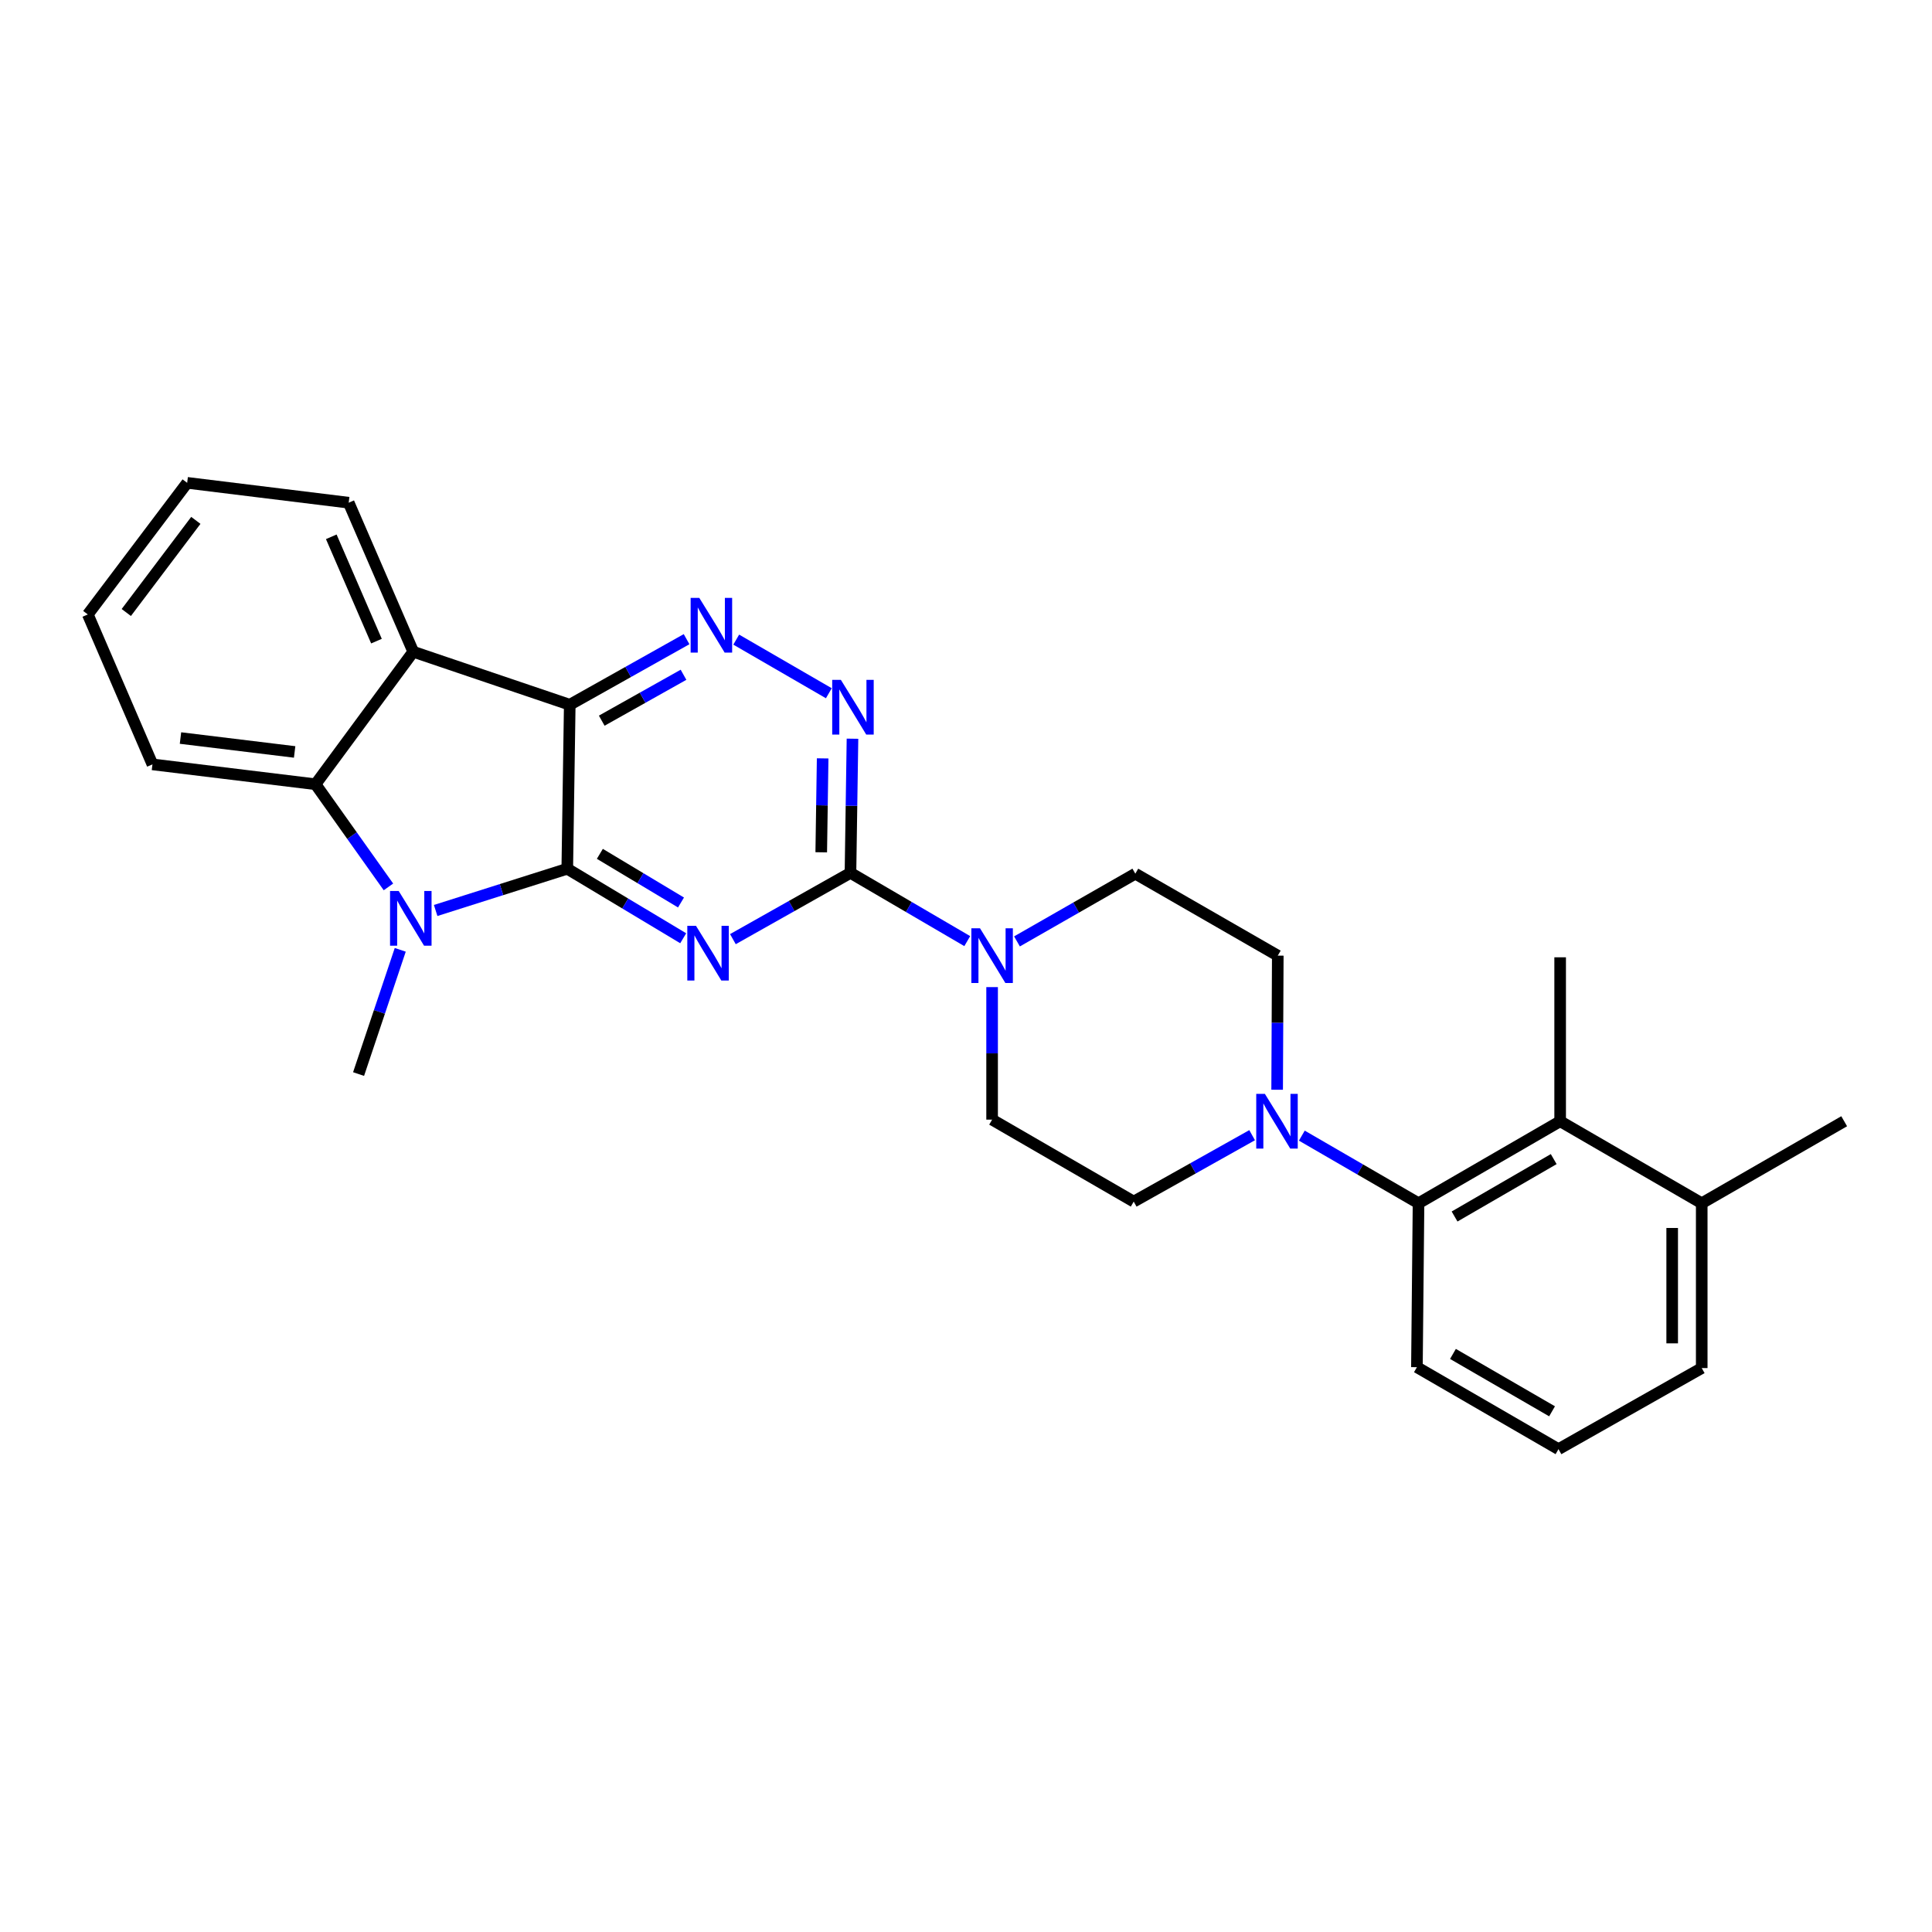 <?xml version='1.0' encoding='iso-8859-1'?>
<svg version='1.1' baseProfile='full'
              xmlns='http://www.w3.org/2000/svg'
                      xmlns:rdkit='http://www.rdkit.org/xml'
                      xmlns:xlink='http://www.w3.org/1999/xlink'
                  xml:space='preserve'
width='1000px' height='1000px' viewBox='0 0 1000 1000'>
<!-- END OF HEADER -->
<rect style='opacity:1.0;fill:#FFFFFF;stroke:none' width='1000' height='1000' x='0' y='0'> </rect>
<path class='bond-0' d='M 293.62,449.662 L 323.623,467.65' style='fill:none;fill-rule:evenodd;stroke:#000000;stroke-width:6px;stroke-linecap:butt;stroke-linejoin:miter;stroke-opacity:1' />
<path class='bond-0' d='M 323.623,467.65 L 353.626,485.638' style='fill:none;fill-rule:evenodd;stroke:#0000FF;stroke-width:6px;stroke-linecap:butt;stroke-linejoin:miter;stroke-opacity:1' />
<path class='bond-0' d='M 310.482,441.947 L 331.484,454.538' style='fill:none;fill-rule:evenodd;stroke:#000000;stroke-width:6px;stroke-linecap:butt;stroke-linejoin:miter;stroke-opacity:1' />
<path class='bond-0' d='M 331.484,454.538 L 352.486,467.13' style='fill:none;fill-rule:evenodd;stroke:#0000FF;stroke-width:6px;stroke-linecap:butt;stroke-linejoin:miter;stroke-opacity:1' />
<path class='bond-1' d='M 293.62,449.662 L 294.903,364.783' style='fill:none;fill-rule:evenodd;stroke:#000000;stroke-width:6px;stroke-linecap:butt;stroke-linejoin:miter;stroke-opacity:1' />
<path class='bond-2' d='M 293.62,449.662 L 259.557,460.464' style='fill:none;fill-rule:evenodd;stroke:#000000;stroke-width:6px;stroke-linecap:butt;stroke-linejoin:miter;stroke-opacity:1' />
<path class='bond-2' d='M 259.557,460.464 L 225.495,471.265' style='fill:none;fill-rule:evenodd;stroke:#0000FF;stroke-width:6px;stroke-linecap:butt;stroke-linejoin:miter;stroke-opacity:1' />
<path class='bond-3' d='M 379.345,486.102 L 409.773,468.948' style='fill:none;fill-rule:evenodd;stroke:#0000FF;stroke-width:6px;stroke-linecap:butt;stroke-linejoin:miter;stroke-opacity:1' />
<path class='bond-3' d='M 409.773,468.948 L 440.201,451.794' style='fill:none;fill-rule:evenodd;stroke:#000000;stroke-width:6px;stroke-linecap:butt;stroke-linejoin:miter;stroke-opacity:1' />
<path class='bond-4' d='M 294.903,364.783 L 213.896,337.342' style='fill:none;fill-rule:evenodd;stroke:#000000;stroke-width:6px;stroke-linecap:butt;stroke-linejoin:miter;stroke-opacity:1' />
<path class='bond-5' d='M 294.903,364.783 L 325.137,347.809' style='fill:none;fill-rule:evenodd;stroke:#000000;stroke-width:6px;stroke-linecap:butt;stroke-linejoin:miter;stroke-opacity:1' />
<path class='bond-5' d='M 325.137,347.809 L 355.372,330.835' style='fill:none;fill-rule:evenodd;stroke:#0000FF;stroke-width:6px;stroke-linecap:butt;stroke-linejoin:miter;stroke-opacity:1' />
<path class='bond-5' d='M 311.457,373.021 L 332.621,361.139' style='fill:none;fill-rule:evenodd;stroke:#000000;stroke-width:6px;stroke-linecap:butt;stroke-linejoin:miter;stroke-opacity:1' />
<path class='bond-5' d='M 332.621,361.139 L 353.785,349.258' style='fill:none;fill-rule:evenodd;stroke:#0000FF;stroke-width:6px;stroke-linecap:butt;stroke-linejoin:miter;stroke-opacity:1' />
<path class='bond-6' d='M 201.059,459.056 L 182.185,432.489' style='fill:none;fill-rule:evenodd;stroke:#0000FF;stroke-width:6px;stroke-linecap:butt;stroke-linejoin:miter;stroke-opacity:1' />
<path class='bond-6' d='M 182.185,432.489 L 163.312,405.923' style='fill:none;fill-rule:evenodd;stroke:#000000;stroke-width:6px;stroke-linecap:butt;stroke-linejoin:miter;stroke-opacity:1' />
<path class='bond-17' d='M 207.168,491.63 L 196.383,523.778' style='fill:none;fill-rule:evenodd;stroke:#0000FF;stroke-width:6px;stroke-linecap:butt;stroke-linejoin:miter;stroke-opacity:1' />
<path class='bond-17' d='M 196.383,523.778 L 185.598,555.926' style='fill:none;fill-rule:evenodd;stroke:#000000;stroke-width:6px;stroke-linecap:butt;stroke-linejoin:miter;stroke-opacity:1' />
<path class='bond-8' d='M 440.201,451.794 L 470.425,469.458' style='fill:none;fill-rule:evenodd;stroke:#000000;stroke-width:6px;stroke-linecap:butt;stroke-linejoin:miter;stroke-opacity:1' />
<path class='bond-8' d='M 470.425,469.458 L 500.65,487.123' style='fill:none;fill-rule:evenodd;stroke:#0000FF;stroke-width:6px;stroke-linecap:butt;stroke-linejoin:miter;stroke-opacity:1' />
<path class='bond-28' d='M 440.201,451.794 L 440.724,417.073' style='fill:none;fill-rule:evenodd;stroke:#000000;stroke-width:6px;stroke-linecap:butt;stroke-linejoin:miter;stroke-opacity:1' />
<path class='bond-28' d='M 440.724,417.073 L 441.246,382.352' style='fill:none;fill-rule:evenodd;stroke:#0000FF;stroke-width:6px;stroke-linecap:butt;stroke-linejoin:miter;stroke-opacity:1' />
<path class='bond-28' d='M 425.072,441.147 L 425.438,416.843' style='fill:none;fill-rule:evenodd;stroke:#000000;stroke-width:6px;stroke-linecap:butt;stroke-linejoin:miter;stroke-opacity:1' />
<path class='bond-28' d='M 425.438,416.843 L 425.804,392.538' style='fill:none;fill-rule:evenodd;stroke:#0000FF;stroke-width:6px;stroke-linecap:butt;stroke-linejoin:miter;stroke-opacity:1' />
<path class='bond-18' d='M 213.896,337.342 L 180.485,260.2' style='fill:none;fill-rule:evenodd;stroke:#000000;stroke-width:6px;stroke-linecap:butt;stroke-linejoin:miter;stroke-opacity:1' />
<path class='bond-18' d='M 194.856,331.847 L 171.468,277.847' style='fill:none;fill-rule:evenodd;stroke:#000000;stroke-width:6px;stroke-linecap:butt;stroke-linejoin:miter;stroke-opacity:1' />
<path class='bond-27' d='M 213.896,337.342 L 163.312,405.923' style='fill:none;fill-rule:evenodd;stroke:#000000;stroke-width:6px;stroke-linecap:butt;stroke-linejoin:miter;stroke-opacity:1' />
<path class='bond-7' d='M 381.071,331.069 L 429.006,358.82' style='fill:none;fill-rule:evenodd;stroke:#0000FF;stroke-width:6px;stroke-linecap:butt;stroke-linejoin:miter;stroke-opacity:1' />
<path class='bond-19' d='M 163.312,405.923 L 78.909,395.638' style='fill:none;fill-rule:evenodd;stroke:#000000;stroke-width:6px;stroke-linecap:butt;stroke-linejoin:miter;stroke-opacity:1' />
<path class='bond-19' d='M 152.501,389.205 L 93.418,382.006' style='fill:none;fill-rule:evenodd;stroke:#000000;stroke-width:6px;stroke-linecap:butt;stroke-linejoin:miter;stroke-opacity:1' />
<path class='bond-12' d='M 513.512,510.923 L 513.512,545.221' style='fill:none;fill-rule:evenodd;stroke:#0000FF;stroke-width:6px;stroke-linecap:butt;stroke-linejoin:miter;stroke-opacity:1' />
<path class='bond-12' d='M 513.512,545.221 L 513.512,579.52' style='fill:none;fill-rule:evenodd;stroke:#000000;stroke-width:6px;stroke-linecap:butt;stroke-linejoin:miter;stroke-opacity:1' />
<path class='bond-13' d='M 526.388,487.272 L 557.013,469.745' style='fill:none;fill-rule:evenodd;stroke:#0000FF;stroke-width:6px;stroke-linecap:butt;stroke-linejoin:miter;stroke-opacity:1' />
<path class='bond-13' d='M 557.013,469.745 L 587.639,452.218' style='fill:none;fill-rule:evenodd;stroke:#000000;stroke-width:6px;stroke-linecap:butt;stroke-linejoin:miter;stroke-opacity:1' />
<path class='bond-9' d='M 661.045,564.049 L 661.21,529.345' style='fill:none;fill-rule:evenodd;stroke:#0000FF;stroke-width:6px;stroke-linecap:butt;stroke-linejoin:miter;stroke-opacity:1' />
<path class='bond-9' d='M 661.21,529.345 L 661.376,494.641' style='fill:none;fill-rule:evenodd;stroke:#000000;stroke-width:6px;stroke-linecap:butt;stroke-linejoin:miter;stroke-opacity:1' />
<path class='bond-10' d='M 673.825,587.802 L 704.027,605.301' style='fill:none;fill-rule:evenodd;stroke:#0000FF;stroke-width:6px;stroke-linecap:butt;stroke-linejoin:miter;stroke-opacity:1' />
<path class='bond-10' d='M 704.027,605.301 L 734.228,622.8' style='fill:none;fill-rule:evenodd;stroke:#000000;stroke-width:6px;stroke-linecap:butt;stroke-linejoin:miter;stroke-opacity:1' />
<path class='bond-30' d='M 648.102,587.567 L 617.455,604.755' style='fill:none;fill-rule:evenodd;stroke:#0000FF;stroke-width:6px;stroke-linecap:butt;stroke-linejoin:miter;stroke-opacity:1' />
<path class='bond-30' d='M 617.455,604.755 L 586.807,621.943' style='fill:none;fill-rule:evenodd;stroke:#000000;stroke-width:6px;stroke-linecap:butt;stroke-linejoin:miter;stroke-opacity:1' />
<path class='bond-11' d='M 734.228,622.8 L 807.532,580.352' style='fill:none;fill-rule:evenodd;stroke:#000000;stroke-width:6px;stroke-linecap:butt;stroke-linejoin:miter;stroke-opacity:1' />
<path class='bond-11' d='M 752.885,629.662 L 804.197,599.949' style='fill:none;fill-rule:evenodd;stroke:#000000;stroke-width:6px;stroke-linecap:butt;stroke-linejoin:miter;stroke-opacity:1' />
<path class='bond-20' d='M 734.228,622.8 L 733.396,707.654' style='fill:none;fill-rule:evenodd;stroke:#000000;stroke-width:6px;stroke-linecap:butt;stroke-linejoin:miter;stroke-opacity:1' />
<path class='bond-16' d='M 807.532,580.352 L 880.809,622.8' style='fill:none;fill-rule:evenodd;stroke:#000000;stroke-width:6px;stroke-linecap:butt;stroke-linejoin:miter;stroke-opacity:1' />
<path class='bond-21' d='M 807.532,580.352 L 807.532,495.499' style='fill:none;fill-rule:evenodd;stroke:#000000;stroke-width:6px;stroke-linecap:butt;stroke-linejoin:miter;stroke-opacity:1' />
<path class='bond-14' d='M 513.512,579.52 L 586.807,621.943' style='fill:none;fill-rule:evenodd;stroke:#000000;stroke-width:6px;stroke-linecap:butt;stroke-linejoin:miter;stroke-opacity:1' />
<path class='bond-15' d='M 587.639,452.218 L 661.376,494.641' style='fill:none;fill-rule:evenodd;stroke:#000000;stroke-width:6px;stroke-linecap:butt;stroke-linejoin:miter;stroke-opacity:1' />
<path class='bond-24' d='M 880.809,622.8 L 954.545,580.352' style='fill:none;fill-rule:evenodd;stroke:#000000;stroke-width:6px;stroke-linecap:butt;stroke-linejoin:miter;stroke-opacity:1' />
<path class='bond-31' d='M 880.809,622.8 L 880.809,708.113' style='fill:none;fill-rule:evenodd;stroke:#000000;stroke-width:6px;stroke-linecap:butt;stroke-linejoin:miter;stroke-opacity:1' />
<path class='bond-31' d='M 865.522,635.597 L 865.522,695.316' style='fill:none;fill-rule:evenodd;stroke:#000000;stroke-width:6px;stroke-linecap:butt;stroke-linejoin:miter;stroke-opacity:1' />
<path class='bond-25' d='M 180.485,260.2 L 96.88,249.915' style='fill:none;fill-rule:evenodd;stroke:#000000;stroke-width:6px;stroke-linecap:butt;stroke-linejoin:miter;stroke-opacity:1' />
<path class='bond-26' d='M 78.909,395.638 L 45.455,318.037' style='fill:none;fill-rule:evenodd;stroke:#000000;stroke-width:6px;stroke-linecap:butt;stroke-linejoin:miter;stroke-opacity:1' />
<path class='bond-22' d='M 733.396,707.654 L 806.674,750.085' style='fill:none;fill-rule:evenodd;stroke:#000000;stroke-width:6px;stroke-linecap:butt;stroke-linejoin:miter;stroke-opacity:1' />
<path class='bond-22' d='M 752.048,700.789 L 803.343,730.491' style='fill:none;fill-rule:evenodd;stroke:#000000;stroke-width:6px;stroke-linecap:butt;stroke-linejoin:miter;stroke-opacity:1' />
<path class='bond-23' d='M 806.674,750.085 L 880.809,708.113' style='fill:none;fill-rule:evenodd;stroke:#000000;stroke-width:6px;stroke-linecap:butt;stroke-linejoin:miter;stroke-opacity:1' />
<path class='bond-29' d='M 96.88,249.915 L 45.455,318.037' style='fill:none;fill-rule:evenodd;stroke:#000000;stroke-width:6px;stroke-linecap:butt;stroke-linejoin:miter;stroke-opacity:1' />
<path class='bond-29' d='M 101.367,269.344 L 65.37,317.03' style='fill:none;fill-rule:evenodd;stroke:#000000;stroke-width:6px;stroke-linecap:butt;stroke-linejoin:miter;stroke-opacity:1' />
<path  class='atom-1' d='M 360.23 479.19
L 369.51 494.19
Q 370.43 495.67, 371.91 498.35
Q 373.39 501.03, 373.47 501.19
L 373.47 479.19
L 377.23 479.19
L 377.23 507.51
L 373.35 507.51
L 363.39 491.11
Q 362.23 489.19, 360.99 486.99
Q 359.79 484.79, 359.43 484.11
L 359.43 507.51
L 355.75 507.51
L 355.75 479.19
L 360.23 479.19
' fill='#0000FF'/>
<path  class='atom-3' d='M 206.371 461.185
L 215.651 476.185
Q 216.571 477.665, 218.051 480.345
Q 219.531 483.025, 219.611 483.185
L 219.611 461.185
L 223.371 461.185
L 223.371 489.505
L 219.491 489.505
L 209.531 473.105
Q 208.371 471.185, 207.131 468.985
Q 205.931 466.785, 205.571 466.105
L 205.571 489.505
L 201.891 489.505
L 201.891 461.185
L 206.371 461.185
' fill='#0000FF'/>
<path  class='atom-6' d='M 361.954 309.466
L 371.234 324.466
Q 372.154 325.946, 373.634 328.626
Q 375.114 331.306, 375.194 331.466
L 375.194 309.466
L 378.954 309.466
L 378.954 337.786
L 375.074 337.786
L 365.114 321.386
Q 363.954 319.466, 362.714 317.266
Q 361.514 315.066, 361.154 314.386
L 361.154 337.786
L 357.474 337.786
L 357.474 309.466
L 361.954 309.466
' fill='#0000FF'/>
<path  class='atom-8' d='M 435.232 351.888
L 444.512 366.888
Q 445.432 368.368, 446.912 371.048
Q 448.392 373.728, 448.472 373.888
L 448.472 351.888
L 452.232 351.888
L 452.232 380.208
L 448.352 380.208
L 438.392 363.808
Q 437.232 361.888, 435.992 359.688
Q 434.792 357.488, 434.432 356.808
L 434.432 380.208
L 430.752 380.208
L 430.752 351.888
L 435.232 351.888
' fill='#0000FF'/>
<path  class='atom-9' d='M 507.252 480.481
L 516.532 495.481
Q 517.452 496.961, 518.932 499.641
Q 520.412 502.321, 520.492 502.481
L 520.492 480.481
L 524.252 480.481
L 524.252 508.801
L 520.372 508.801
L 510.412 492.401
Q 509.252 490.481, 508.012 488.281
Q 506.812 486.081, 506.452 485.401
L 506.452 508.801
L 502.772 508.801
L 502.772 480.481
L 507.252 480.481
' fill='#0000FF'/>
<path  class='atom-10' d='M 654.708 566.192
L 663.988 581.192
Q 664.908 582.672, 666.388 585.352
Q 667.868 588.032, 667.948 588.192
L 667.948 566.192
L 671.708 566.192
L 671.708 594.512
L 667.828 594.512
L 657.868 578.112
Q 656.708 576.192, 655.468 573.992
Q 654.268 571.792, 653.908 571.112
L 653.908 594.512
L 650.228 594.512
L 650.228 566.192
L 654.708 566.192
' fill='#0000FF'/>
</svg>
